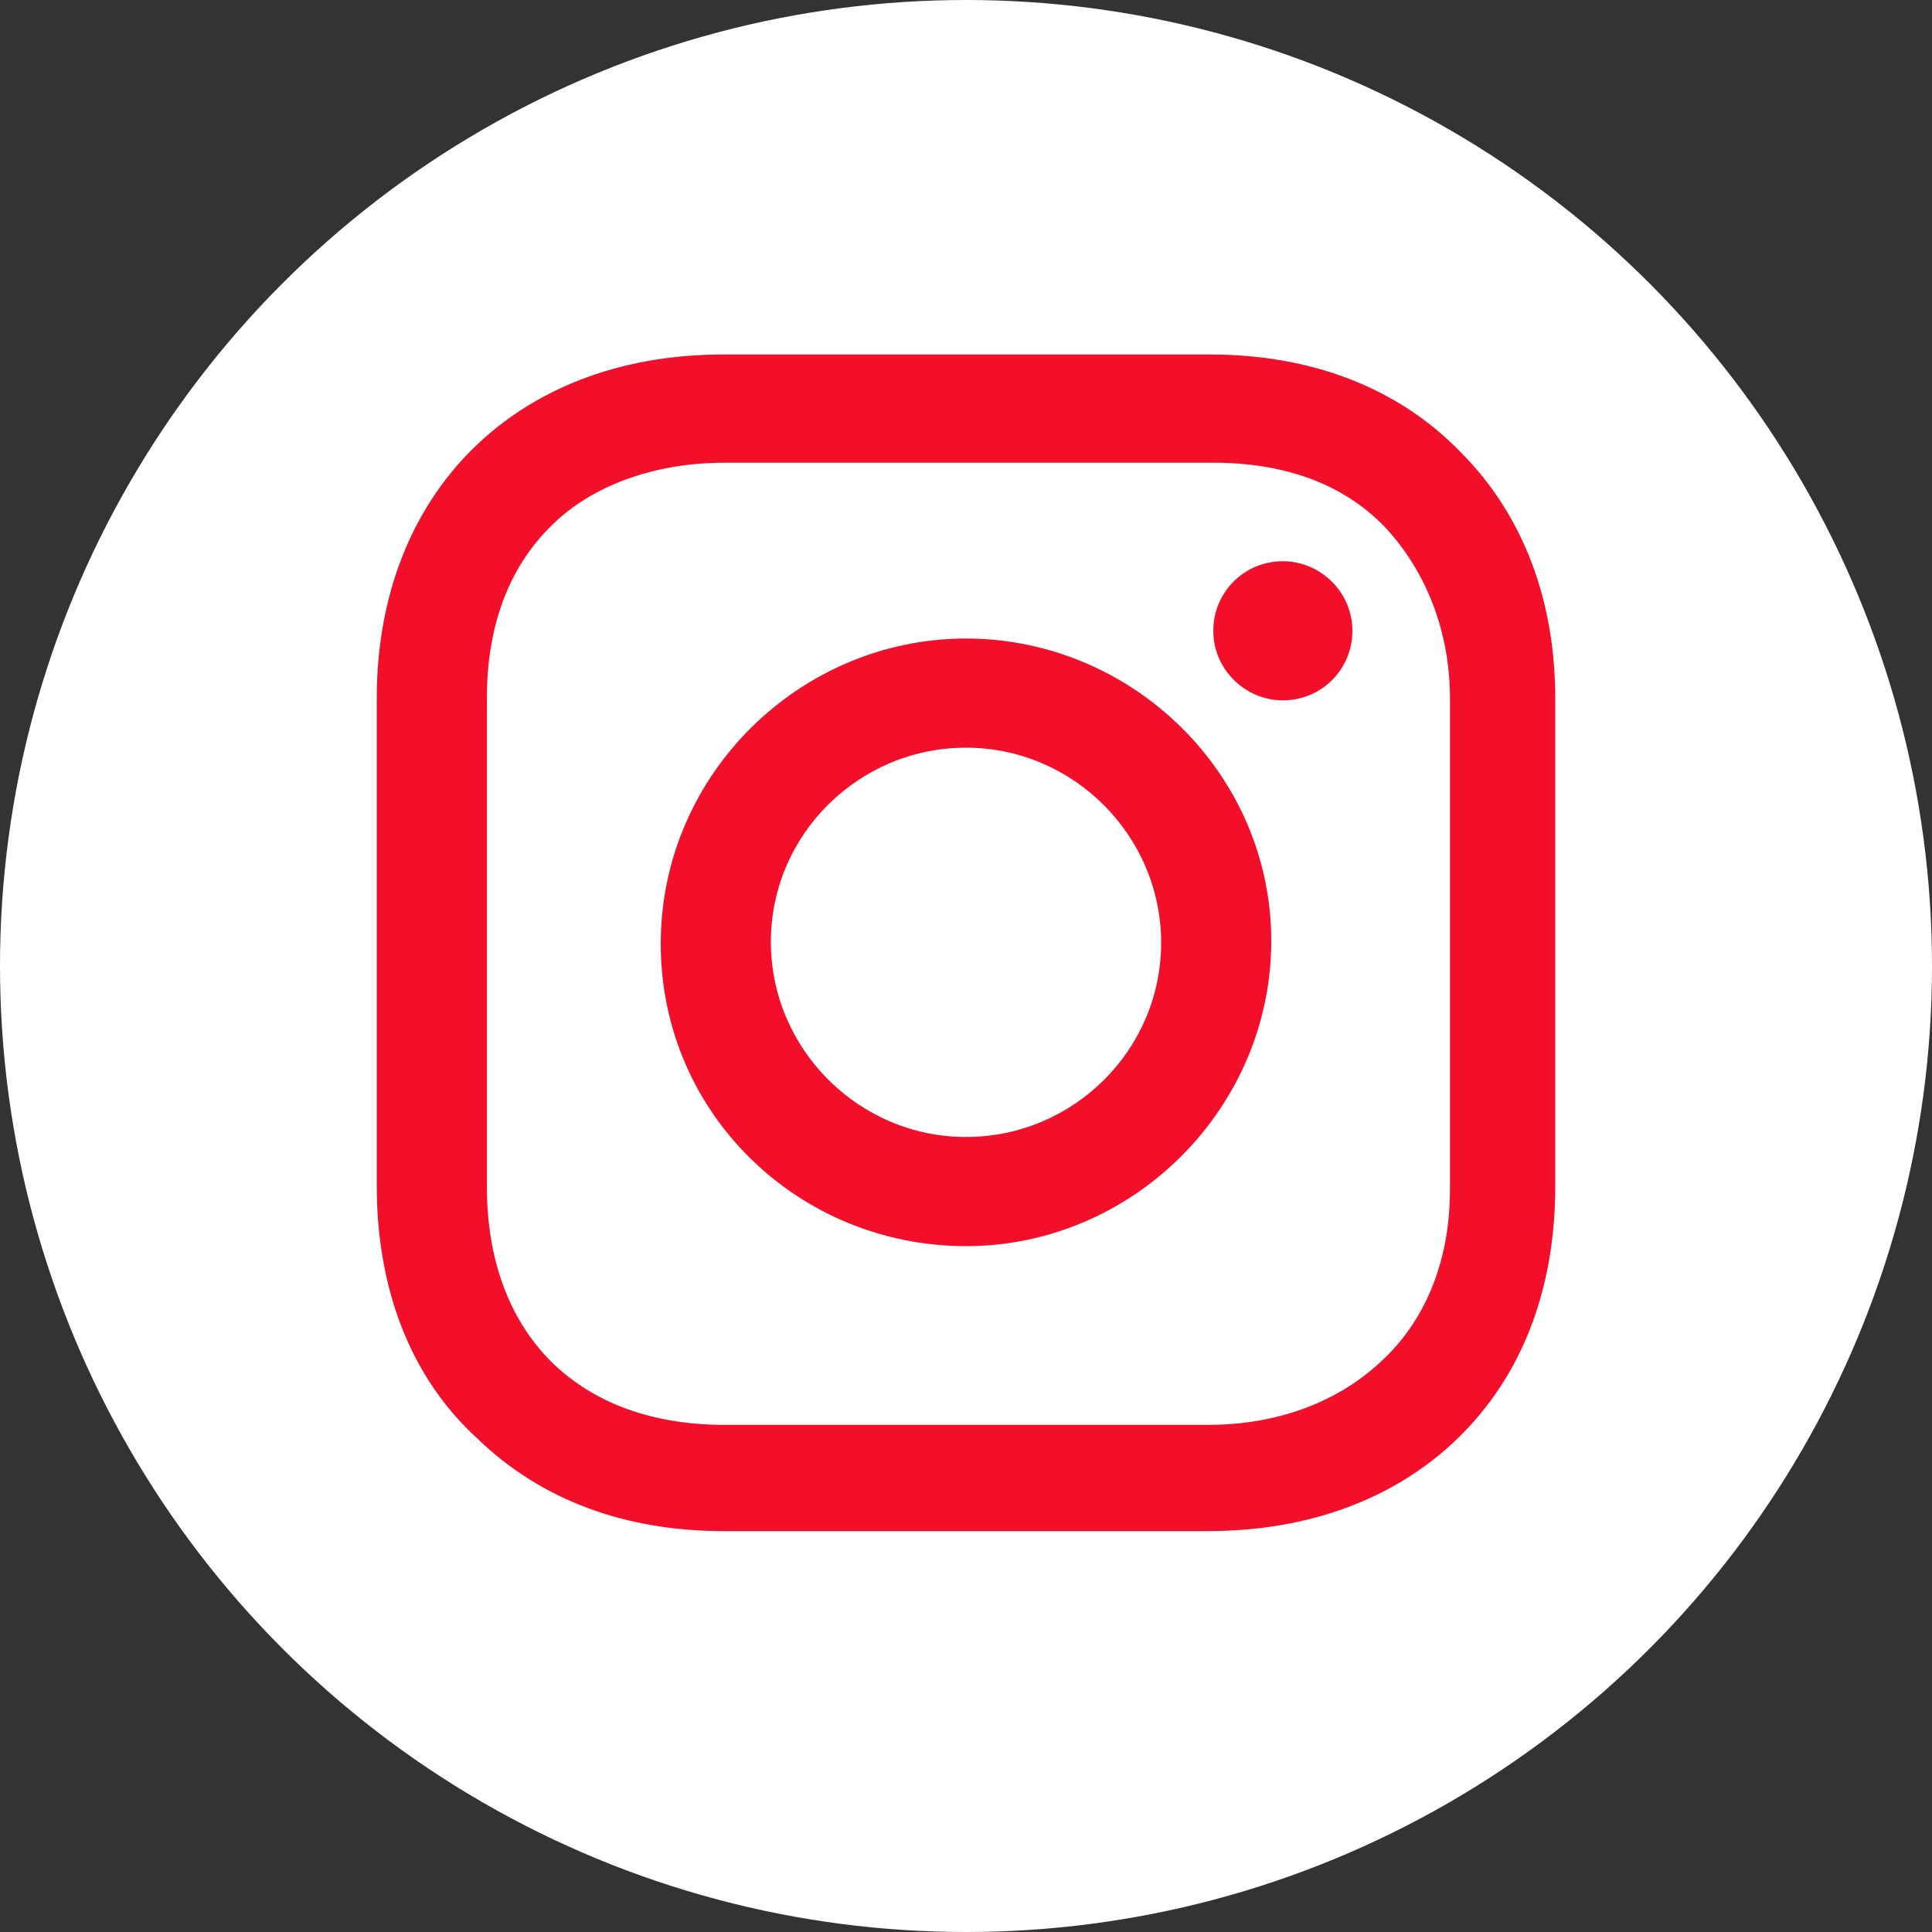 <?xml version="1.0" encoding="UTF-8"?>
<!-- Generator: Adobe Illustrator 25.2.1, SVG Export Plug-In . SVG Version: 6.00 Build 0)  -->
<svg xmlns="http://www.w3.org/2000/svg" xmlns:xlink="http://www.w3.org/1999/xlink" version="1.1" id="Capa_1" x="0px" y="0px" width="200px" height="200px" viewBox="0 0 200 200" style="enable-background:new 0 0 200 200;" xml:space="preserve">
<rect x="0" y="0" width="200" height="200" fill="#333333" stroke="none"/>
<style type="text/css">
	.st0{fill:#FFFFFF;}
	.st1{fill:#F30F2A;}
</style>
<g>
	<circle class="st0" cx="100" cy="100" r="100"></circle>
	<g>
		<path class="st1" d="M100,66.1c-17.1,0-31.6,14-31.6,31.6S82.7,129,100,129s31.6-14.3,31.6-31.6S117.2,66.1,100,66.1z M100,117.7    c-11.1,0-20.2-9.1-20.2-20.2s9.1-20.1,20.2-20.1s20.2,9.1,20.2,20.2S111.1,117.7,100,117.7z M132.8,58.1c3.9,0,7.2,3.2,7.2,7.2    s-3.2,7.2-7.2,7.2c-3.9,0-7.2-3.2-7.2-7.2S128.8,58.1,132.8,58.1z M151.2,46.8c-6.5-6.7-15.5-10.1-25.9-10.1H74.6    C53.3,36.8,39,51.1,39,72.3v50.4c0,10.6,3.4,19.8,10.4,26.2c6.7,6.5,15.5,9.6,25.5,9.6H125c10.6,0,19.5-3.4,25.9-9.6    c6.7-6.5,10.1-15.5,10.1-26.1V72.3C161,62.2,157.7,53.3,151.2,46.8z M150.1,123.1c0,7.7-2.7,13.8-7.2,17.9    c-4.4,4.1-10.6,6.5-17.8,6.5H75c-7.4,0-13.5-2.2-17.9-6.5c-4.4-4.4-6.7-10.6-6.7-18.2V72.3c0-7.4,2.2-13.5,6.7-17.9    c4.1-4.1,10.6-6.5,17.9-6.5h50.6c7.4,0,13.5,2.2,17.8,6.7c4.1,4.4,6.7,10.6,6.7,17.7V123.1L150.1,123.1z"></path>
	</g>
</g>
</svg>

